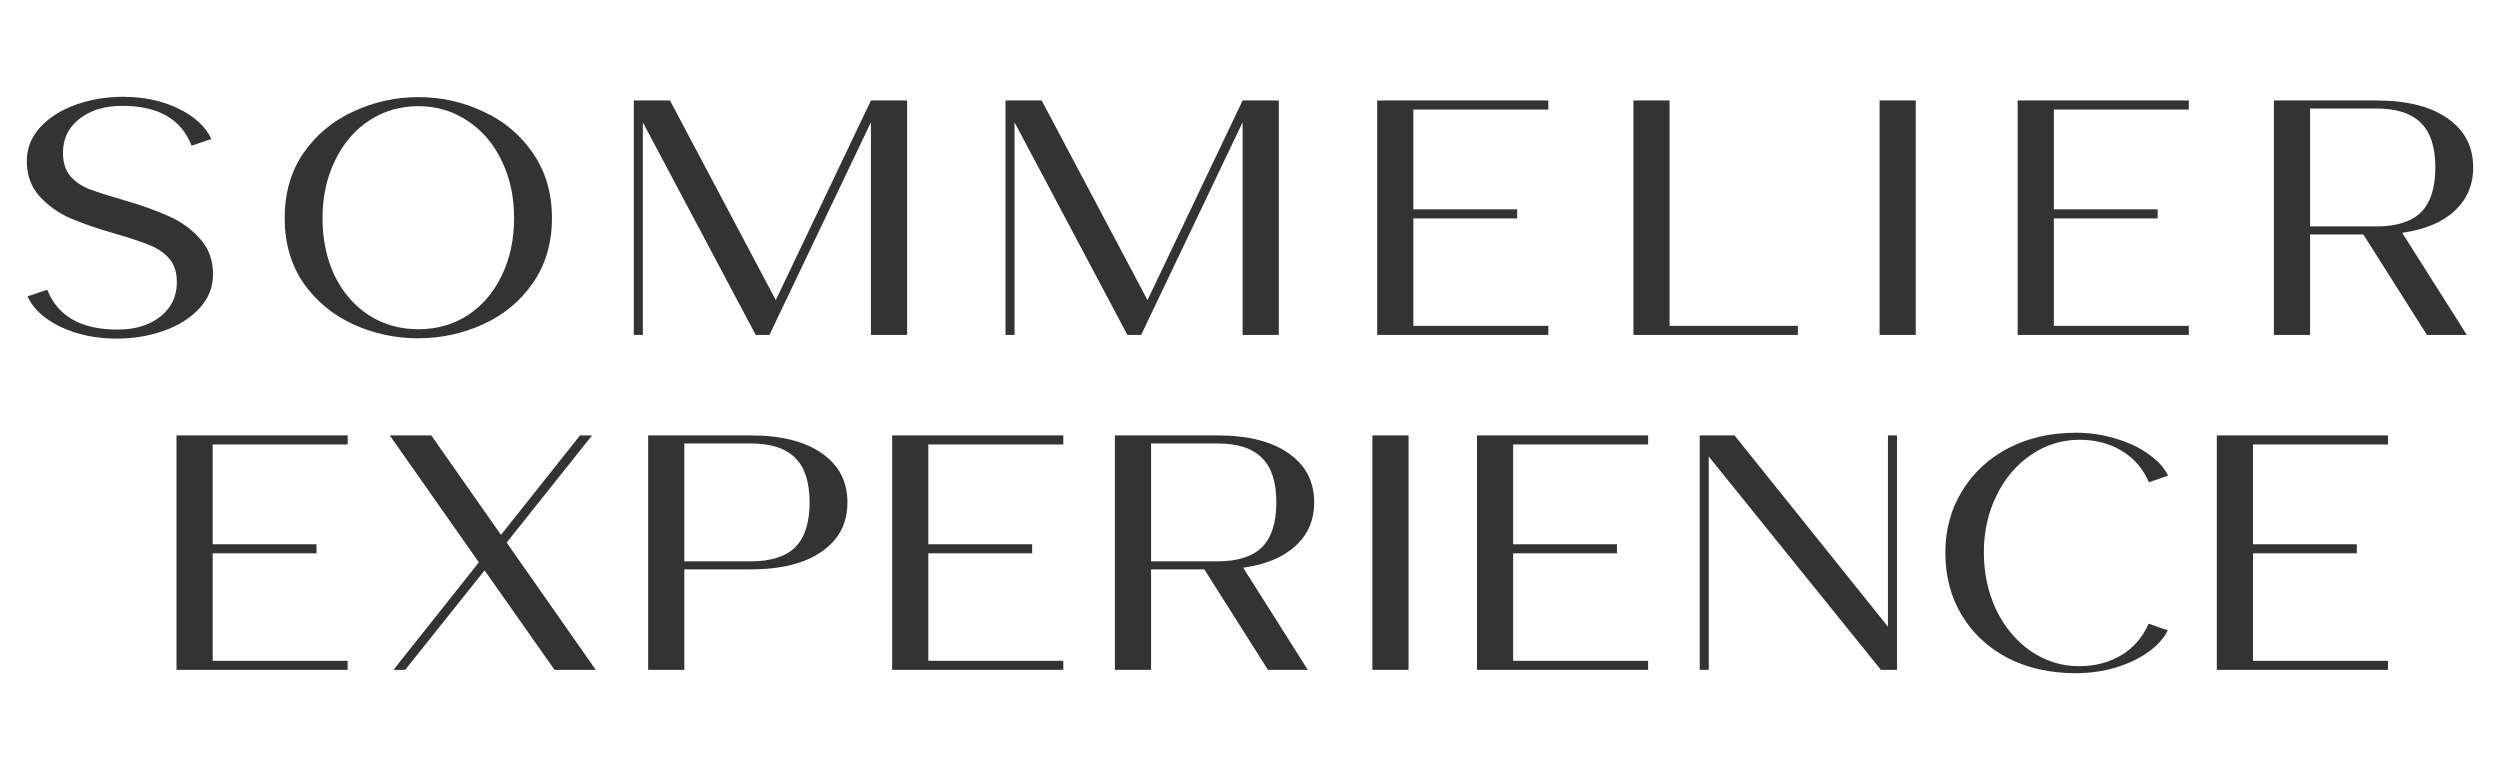 <svg width="1045" height="322" viewBox="0 0 1045 322" fill="none" xmlns="http://www.w3.org/2000/svg">
<path d="M73.78 182H145.32V185.78H88.9V227.5H132.3V231.28H88.9V276.22H145.32V280H73.78V182ZM200.167 235.06L162.927 182H180.287L209.407 223.58L242.447 182H247.487L211.787 226.8L249.027 280H231.807L202.547 238.42L169.367 280H164.467L200.167 235.06ZM270.928 182H313.768C326.462 182 336.355 184.473 343.448 189.42C350.635 194.367 354.228 201.227 354.228 210C354.228 218.773 350.635 225.633 343.448 230.58C336.355 235.527 326.462 238 313.768 238H286.048V280H270.928V182ZM313.768 234.64C322.168 234.64 328.375 232.68 332.388 228.76C336.402 224.747 338.408 218.493 338.408 210C338.408 201.507 336.402 195.3 332.388 191.38C328.375 187.367 322.168 185.36 313.768 185.36H286.048V234.64H313.768ZM372.921 182H444.461V185.78H388.041V227.5H431.441V231.28H388.041V276.22H444.461V280H372.921V182ZM466.026 182H508.866C521.559 182 531.453 184.473 538.546 189.42C545.733 194.367 549.326 201.227 549.326 210C549.326 217.373 546.713 223.44 541.486 228.2C536.353 232.96 529.073 235.993 519.646 237.3L546.666 280H530.006L503.406 238H481.146V280H466.026V182ZM508.866 234.64C517.266 234.64 523.473 232.68 527.486 228.76C531.499 224.747 533.506 218.493 533.506 210C533.506 201.507 531.499 195.3 527.486 191.38C523.473 187.367 517.266 185.36 508.866 185.36H481.146V234.64H508.866ZM573.657 182H588.777V280H573.657V182ZM617.374 182H688.914V185.78H632.494V227.5H675.894V231.28H632.494V276.22H688.914V280H617.374V182ZM710.479 182H725.039L789.159 261.94V182H792.939V280H786.219L714.259 190.82V280H710.479V182ZM867.615 281.4C857.068 281.4 847.642 279.3 839.335 275.1C831.122 270.807 824.682 264.833 820.015 257.18C815.442 249.527 813.155 240.847 813.155 231.14C813.155 221.433 815.488 212.8 820.155 205.24C824.822 197.587 831.262 191.613 839.475 187.32C847.782 183.027 857.208 180.88 867.755 180.88C873.635 180.88 879.235 181.72 884.555 183.4C889.968 184.987 894.542 187.18 898.275 189.98C902.102 192.687 904.762 195.627 906.255 198.8L898.275 201.6C895.662 195.72 891.788 191.287 886.655 188.3C881.615 185.313 875.782 183.82 869.155 183.82C861.875 183.82 855.155 185.92 848.995 190.12C842.928 194.227 838.122 199.873 834.575 207.06C831.028 214.247 829.255 222.18 829.255 230.86C829.255 239.633 830.982 247.66 834.435 254.94C837.982 262.22 842.788 267.96 848.855 272.16C855.015 276.36 861.735 278.46 869.015 278.46C875.642 278.46 881.475 276.967 886.515 273.98C891.648 270.993 895.522 266.56 898.135 260.68L906.115 263.48C904.622 266.653 901.962 269.64 898.135 272.44C894.402 275.147 889.828 277.34 884.415 279.02C879.095 280.607 873.495 281.4 867.615 281.4ZM926.632 182H998.172V185.78H941.752V227.5H985.152V231.28H941.752V276.22H998.172V280H926.632V182Z" fill="#333333"/>
<path d="M48.866 141.54C40.092 141.54 32.252 139.907 25.346 136.64C18.532 133.373 13.912 129.127 11.486 123.9L19.746 121.1C24.132 132.207 33.932 137.76 49.146 137.76C56.519 137.76 62.492 135.94 67.066 132.3C71.639 128.66 73.926 123.9 73.926 118.02C73.926 113.913 72.899 110.647 70.846 108.22C68.793 105.793 66.132 103.927 62.866 102.62C59.599 101.22 54.746 99.587 48.306 97.72C41.026 95.667 34.772 93.52 29.546 91.28C24.412 89.04 20.072 85.96 16.526 82.04C12.979 78.12 11.206 73.22 11.206 67.34C11.206 61.927 13.119 57.167 16.946 53.06C20.772 48.953 25.766 45.827 31.926 43.68C38.086 41.533 44.572 40.46 51.386 40.46C60.066 40.46 67.766 42.093 74.486 45.36C81.299 48.627 85.919 52.873 88.346 58.1L80.086 60.9C75.792 49.793 66.132 44.24 51.106 44.24C43.733 44.24 37.759 46.06 33.186 49.7C28.612 53.247 26.326 57.96 26.326 63.84C26.326 67.947 27.352 71.213 29.406 73.64C31.459 75.973 34.026 77.747 37.106 78.96C40.279 80.173 45.226 81.76 51.946 83.72C59.319 85.867 65.573 88.107 70.706 90.44C75.933 92.773 80.272 95.947 83.726 99.96C87.272 103.88 89.046 108.78 89.046 114.66C89.046 120.073 87.132 124.833 83.306 128.94C79.479 133.047 74.486 136.173 68.326 138.32C62.166 140.467 55.679 141.54 48.866 141.54ZM174.715 141.4C165.195 141.4 156.142 139.44 147.555 135.52C139.062 131.6 132.155 125.86 126.835 118.3C121.608 110.647 118.995 101.593 118.995 91.14C118.995 80.687 121.608 71.633 126.835 63.98C132.155 56.327 139.108 50.54 147.695 46.62C156.282 42.607 165.335 40.6 174.855 40.6C184.468 40.6 193.522 42.607 202.015 46.62C210.602 50.54 217.508 56.327 222.735 63.98C228.055 71.633 230.715 80.687 230.715 91.14C230.715 101.593 228.055 110.647 222.735 118.3C217.508 125.86 210.602 131.6 202.015 135.52C193.428 139.44 184.328 141.4 174.715 141.4ZM174.855 137.62C182.602 137.62 189.508 135.66 195.575 131.74C201.642 127.727 206.355 122.22 209.715 115.22C213.168 108.127 214.895 100.1 214.895 91.14C214.895 82.273 213.168 74.293 209.715 67.2C206.262 60.013 201.455 54.413 195.295 50.4C189.228 46.387 182.415 44.38 174.855 44.38C167.295 44.38 160.435 46.387 154.275 50.4C148.208 54.413 143.448 60.013 139.995 67.2C136.542 74.293 134.815 82.273 134.815 91.14C134.815 100.1 136.495 108.127 139.855 115.22C143.308 122.22 148.068 127.727 154.135 131.74C160.295 135.66 167.202 137.62 174.855 137.62ZM264.928 42H280.048L324.288 125.44L364.048 42H379.168V140H364.048V51.1L321.628 140H315.888L268.988 51.66L268.708 51.24V140H264.928V42ZM420.296 42H435.416L479.656 125.44L519.416 42H534.536V140H519.416V51.1L476.996 140H471.256L424.356 51.66L424.076 51.24V140H420.296V42ZM575.663 42H647.203V45.78H590.783V87.5H634.183V91.28H590.783V136.22H647.203V140H575.663V42ZM682.768 42H697.888V136.22H751.508V140H682.768V42ZM785.668 42H800.788V140H785.668V42ZM843.385 42H914.925V45.78H858.505V87.5H901.905V91.28H858.505V136.22H914.925V140H843.385V42ZM950.491 42H993.331C1006.02 42 1015.92 44.473 1023.01 49.42C1030.2 54.367 1033.79 61.227 1033.79 70C1033.79 77.373 1031.18 83.44 1025.95 88.2C1020.82 92.96 1013.54 95.993 1004.11 97.3L1031.13 140H1014.47L987.871 98H965.611V140H950.491V42ZM993.331 94.64C1001.73 94.64 1007.94 92.68 1011.95 88.76C1015.96 84.747 1017.97 78.493 1017.97 70C1017.97 61.507 1015.96 55.3 1011.95 51.38C1007.94 47.367 1001.73 45.36 993.331 45.36H965.611V94.64H993.331Z" fill="#333333"/>
</svg>
